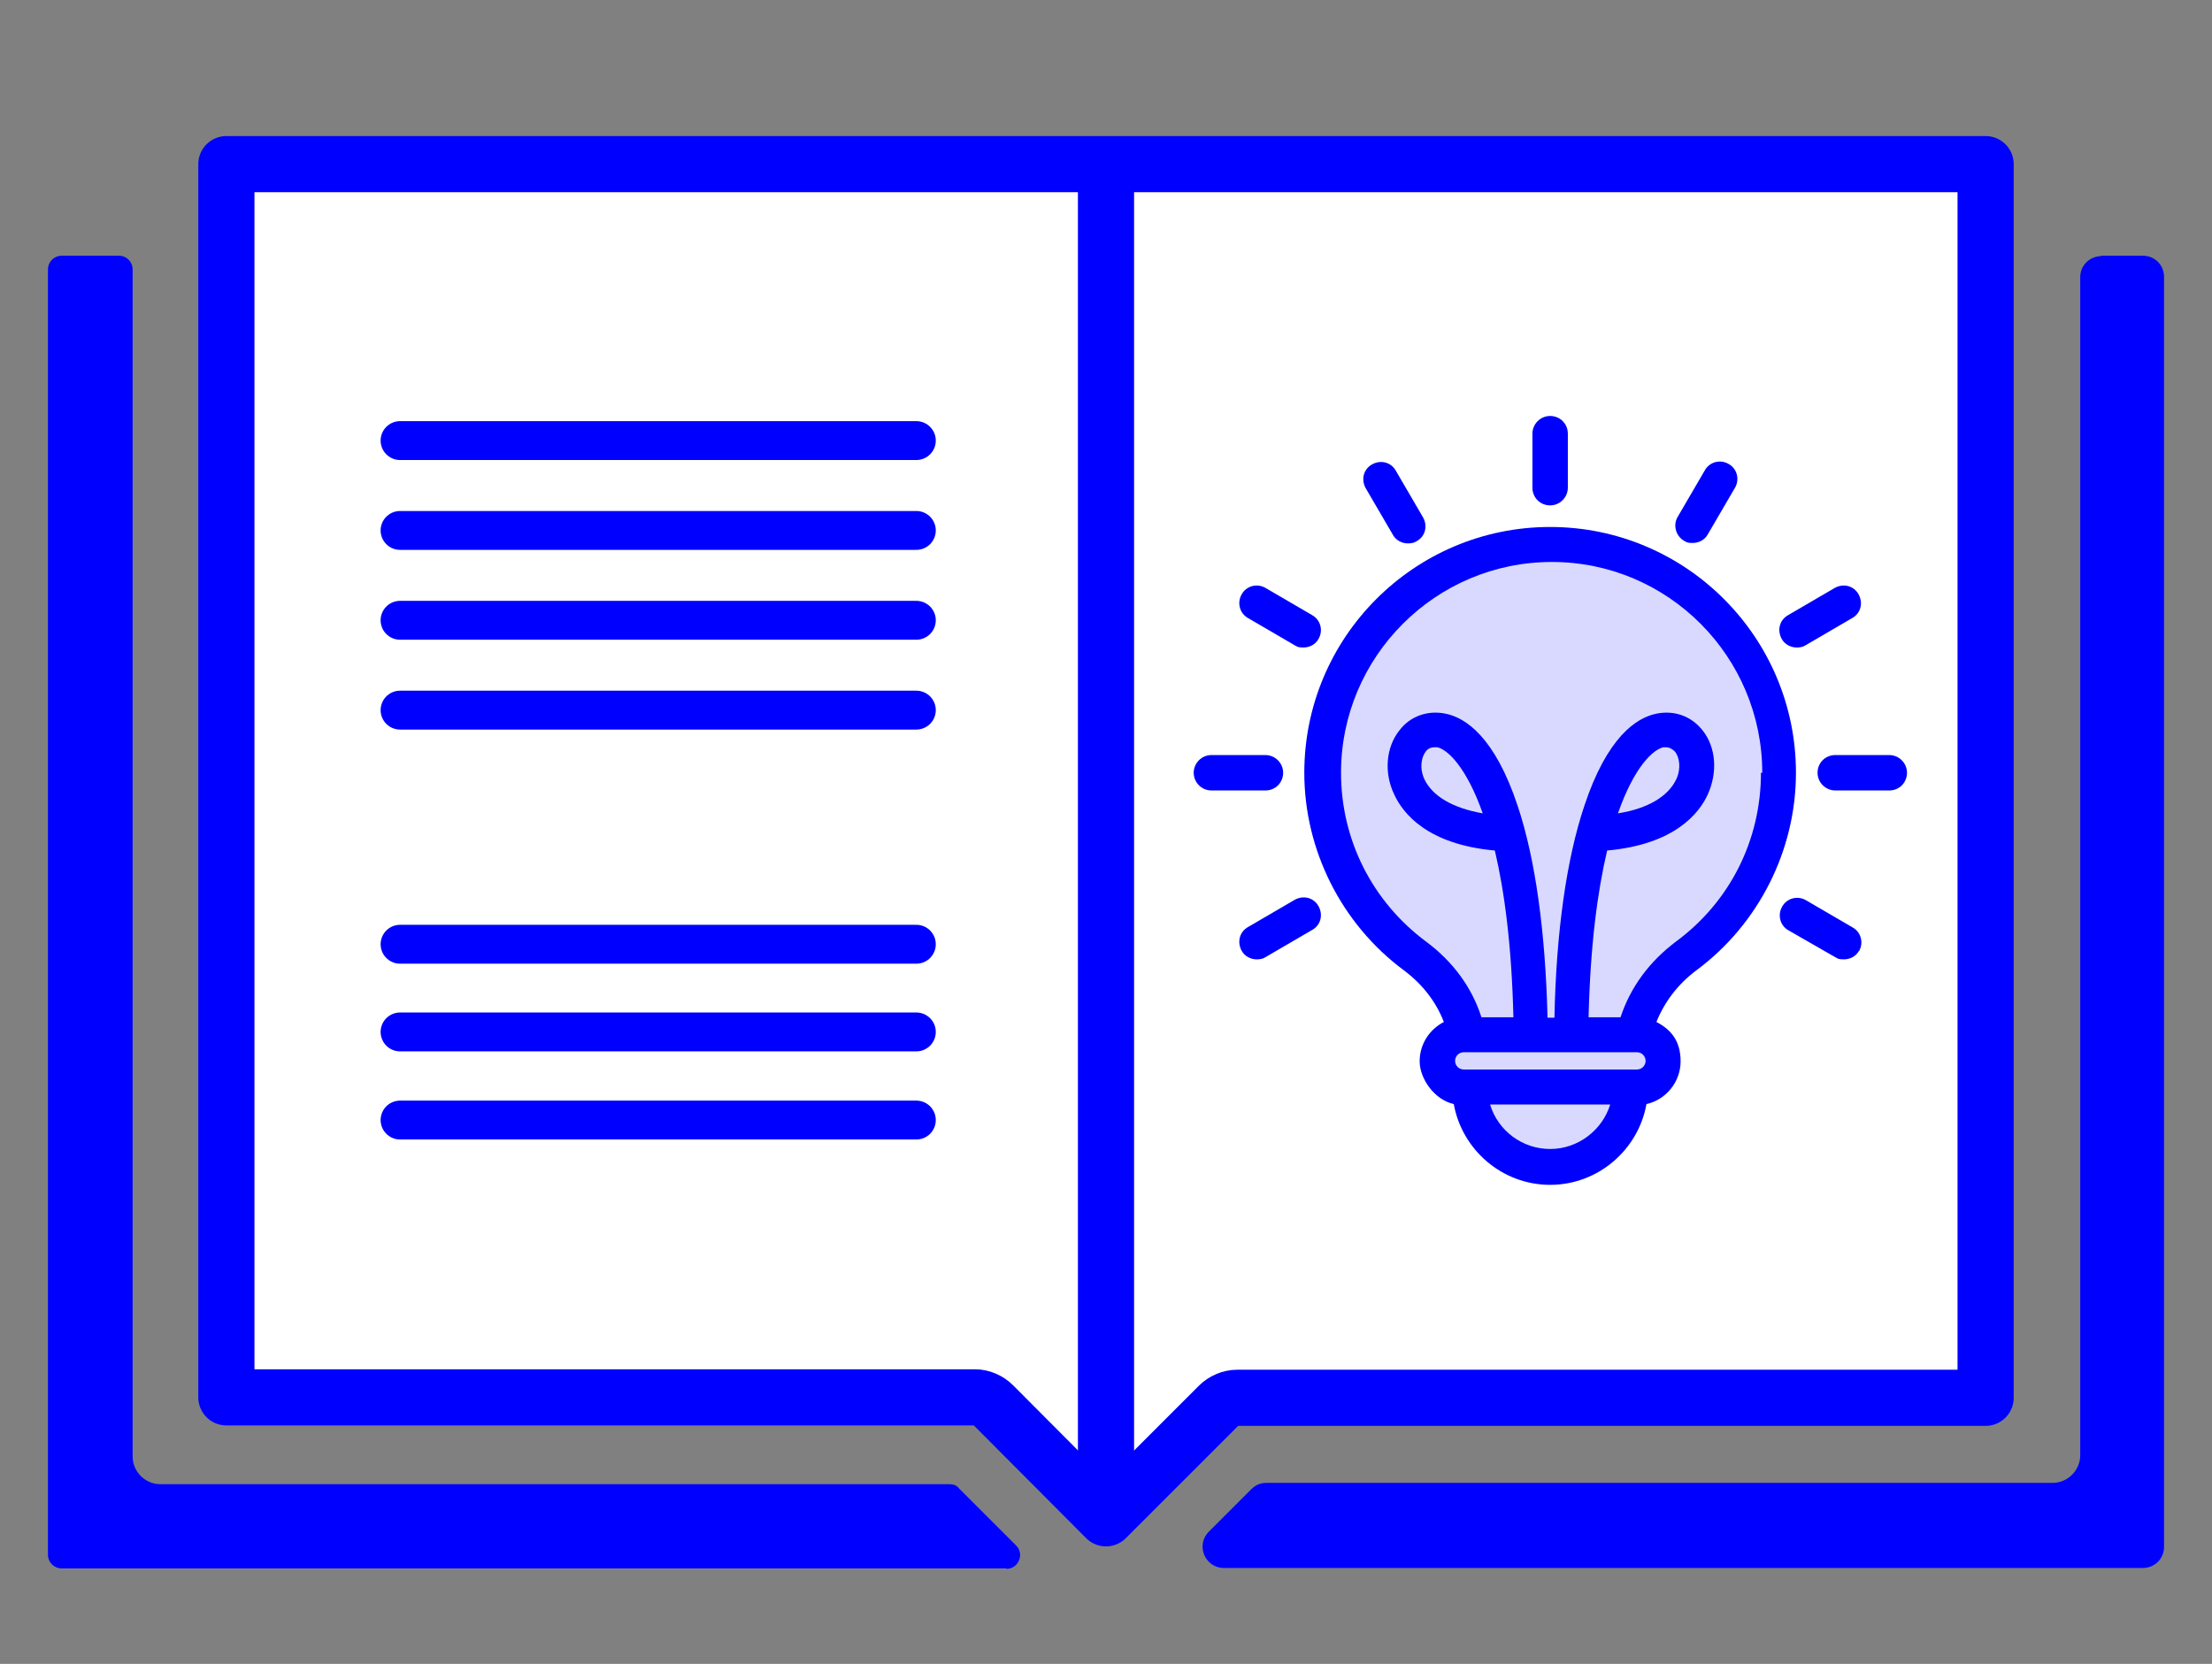 <?xml version="1.0" encoding="UTF-8"?>
<svg xmlns="http://www.w3.org/2000/svg" version="1.1" viewBox="0 0 512 385.2">
  <rect x="0" y="0" width="512" height="385.2" fill="#808080" stroke="none"/>
  <defs>
    <style>
      .cls-1 {
        stroke-width: 9px;
      }

      .cls-1, .cls-2 {
        stroke-linecap: round;
        stroke-linejoin: round;
      }

      .cls-1, .cls-2, .cls-3 {
        stroke: blue;
      }

      .cls-1, .cls-3 {
        fill: none;
      }

      .cls-4, .cls-5 {
        fill: blue;
      }

      .cls-2 {
        fill: #fff;
      }

      .cls-2, .cls-5 {
        fill-rule: evenodd;
      }

      .cls-2, .cls-3 {
        stroke-width: 13px;
      }

      .cls-6 {
        fill: #d9d9ff;
      }

      .cls-3 {
        stroke-miterlimit: 10;
      }
    </style>
  </defs>
  <!-- Generator: Adobe Illustrator 28.7.1, SVG Export Plug-In . SVG Version: 1.2.0 Build 142)  -->
  <g>
    <g id="Calque_1">
      <path class="cls-2" d="M261.6,38h198v285.6h-173.2c-1.6,0-3.2.7-4.3,1.8l-26.1,26.1-26.1-26.2c-1.1-1.1-2.7-1.8-4.2-1.8H52.4V38h209.2Z"/>
      <path class="cls-5" d="M486.2,59.2h9.8c2.8,0,4.9,2.2,4.9,4.9v294c0,2.8-2.2,4.9-4.9,4.9h-212.7c-4.4,0-6.6-5.3-3.5-8.4l9.8-9.8c1-1,2.1-1.5,3.5-1.5h182c3.5,0,6.4-2.9,6.4-6.4h0V64.2c0-2.8,2.2-4.9,4.9-4.9h-.1Z"/>
      <path class="cls-5" d="M232.9,363.1H14.3c-1.8,0-3.2-1.4-3.2-3.2V62.4c0-1.8,1.4-3.2,3.2-3.2h13.2c1.8,0,3.2,1.4,3.2,3.2v274.8c0,3.5,2.9,6.4,6.4,6.4h182.7c.9,0,1.7.3,2.2,1l13.2,13.2c2,2,.5,5.4-2.2,5.4h0Z"/>
      <line class="cls-3" x1="256" y1="38" x2="256" y2="351.5"/>
      <path class="cls-4" d="M301.9,178.9c0,17.9,8.6,35,23,45.7,4.3,3.2,7.5,7.3,9.3,12-3.3,1.7-5.6,5.1-5.6,9.1s3.4,8.9,7.9,9.9c1.9,10.6,11.2,18.7,22.3,18.7s20.4-8.1,22.3-18.7c4.5-1,7.9-5.1,7.9-9.9s-2.3-7.4-5.6-9.1c1.9-4.7,5-8.8,9.3-12,14.4-10.7,23-27.8,23-45.7,0-31.4-25.5-56.9-56.9-56.9s-56.9,25.5-56.9,56.9h0Z"/>
      <path class="cls-6" d="M378.9,243.6c1.1,0,2,.9,2,2s-.9,2-2,2h-40.1c-1.1,0-2-.9-2-2s.9-2,2-2h40.1Z"/>
      <path class="cls-6" d="M358.8,266c-6.5,0-12.1-4.3-13.9-10.3h27.8c-1.8,5.9-7.4,10.3-13.9,10.3h0Z"/>
      <path class="cls-6" d="M407.6,178.9c0,15.6-7.2,29.9-19.7,39.1-6.1,4.6-10.5,10.5-12.8,17.5h-7.4c.4-16.8,2.1-29.3,4.3-38.6,15.6-1.4,21.3-8.6,23.3-13,2.3-5.1,1.9-10.9-1.2-14.8-2.6-3.3-6.5-4.7-10.6-3.9-4.7.9-11.5,5.4-16.8,21.4-4.1,12.3-6.5,29.1-6.9,49h-1.6c-.5-19.9-2.8-36.7-6.9-49-5.3-16-12.1-20.5-16.8-21.4-4.1-.8-8.1.6-10.6,3.9-3.1,3.9-3.6,9.8-1.2,14.8,2,4.4,7.7,11.6,23.3,13,2.2,9.3,3.9,21.9,4.3,38.6h-7.4c-2.2-6.9-6.6-12.9-12.8-17.5-12.5-9.3-19.7-23.6-19.7-39.1,0-26.9,21.9-48.8,48.8-48.8s48.7,21.9,48.7,48.8h-.3Z"/>
      <path class="cls-6" d="M374.5,188.3c3.8-10.9,8.2-14.8,10.5-15.3h.6c.8,0,1.5.4,2.1,1,1,1.3,1.5,3.8.3,6.4-1.9,4-6.6,6.8-13.5,7.9h0Z"/>
      <path class="cls-6" d="M343.2,188.3c-6.8-1.2-11.6-3.9-13.5-7.9-1.2-2.6-.7-5.1.3-6.4.5-.7,1.2-1,2.1-1s.4,0,.6,0c2.3.5,6.7,4.5,10.5,15.3h0Z"/>
      <path class="cls-4" d="M424.8,174.8h12.5c2.2,0,4.1,1.8,4.1,4.1s-1.8,4.1-4.1,4.1h-12.5c-2.2,0-4.1-1.8-4.1-4.1s1.8-4.1,4.1-4.1Z"/>
      <path class="cls-4" d="M305.2,209.8c1.1,2,.5,4.4-1.5,5.5l-10.8,6.3c-.6.4-1.3.5-2,.5-1.4,0-2.8-.7-3.5-2-1.1-2-.5-4.4,1.5-5.5l10.8-6.3c2-1.1,4.4-.5,5.5,1.5h0Z"/>
      <path class="cls-4" d="M430.3,220.1c-.7,1.3-2.1,2-3.5,2s-1.4-.2-2-.5l-10.8-6.2c-2-1.1-2.6-3.6-1.5-5.5,1.1-2,3.6-2.6,5.5-1.5l10.8,6.3c2,1.1,2.6,3.6,1.5,5.5h0Z"/>
      <path class="cls-4" d="M412.4,147.9c-1.1-2-.5-4.4,1.5-5.5l10.8-6.3c2-1.1,4.4-.5,5.5,1.5s.5,4.4-1.5,5.5l-10.8,6.3c-.6.4-1.3.5-2,.5-1.4,0-2.8-.7-3.5-2h0Z"/>
      <path class="cls-4" d="M276.3,178.9c0-2.2,1.8-4.1,4.1-4.1h12.5c2.2,0,4.1,1.8,4.1,4.1s-1.8,4.1-4.1,4.1h-12.5c-2.3,0-4.1-1.9-4.1-4.1Z"/>
      <path class="cls-4" d="M287.4,137.6c1.1-2,3.6-2.6,5.5-1.5l10.8,6.3c2,1.1,2.6,3.6,1.5,5.5-.7,1.3-2.1,2-3.5,2s-1.4-.2-2-.5l-10.8-6.3c-2-1.1-2.6-3.6-1.5-5.5h0Z"/>
      <path class="cls-4" d="M388.3,119.7l6.3-10.8c1.1-2,3.6-2.6,5.5-1.5,2,1.1,2.6,3.6,1.5,5.5l-6.3,10.8c-.7,1.3-2.1,2-3.5,2s-1.4-.2-2-.5c-1.9-1.1-2.6-3.6-1.5-5.5h0Z"/>
      <path class="cls-4" d="M316.1,113c-1.1-2-.5-4.4,1.5-5.5s4.4-.5,5.5,1.5l6.3,10.8c1.1,2,.5,4.4-1.5,5.5-.6.4-1.3.5-2,.5-1.4,0-2.8-.7-3.5-2l-6.3-10.8Z"/>
      <path class="cls-4" d="M354.7,112.9v-12.5c0-2.2,1.8-4.1,4.1-4.1s4.1,1.8,4.1,4.1v12.5c0,2.2-1.8,4.1-4.1,4.1s-4.1-1.8-4.1-4.1Z"/>
      <line class="cls-1" x1="92.6" y1="102" x2="212.1" y2="102"/>
      <line class="cls-1" x1="92.6" y1="122.8" x2="212.1" y2="122.8"/>
      <line class="cls-1" x1="92.6" y1="143.6" x2="212.1" y2="143.6"/>
      <line class="cls-1" x1="92.6" y1="164.4" x2="212.1" y2="164.4"/>
      <line class="cls-1" x1="92.6" y1="218.6" x2="212.1" y2="218.6"/>
      <line class="cls-1" x1="92.6" y1="238.9" x2="212.1" y2="238.9"/>
      <line class="cls-1" x1="92.6" y1="259.3" x2="212.1" y2="259.3"/>
    </g>
  </g>
</svg>